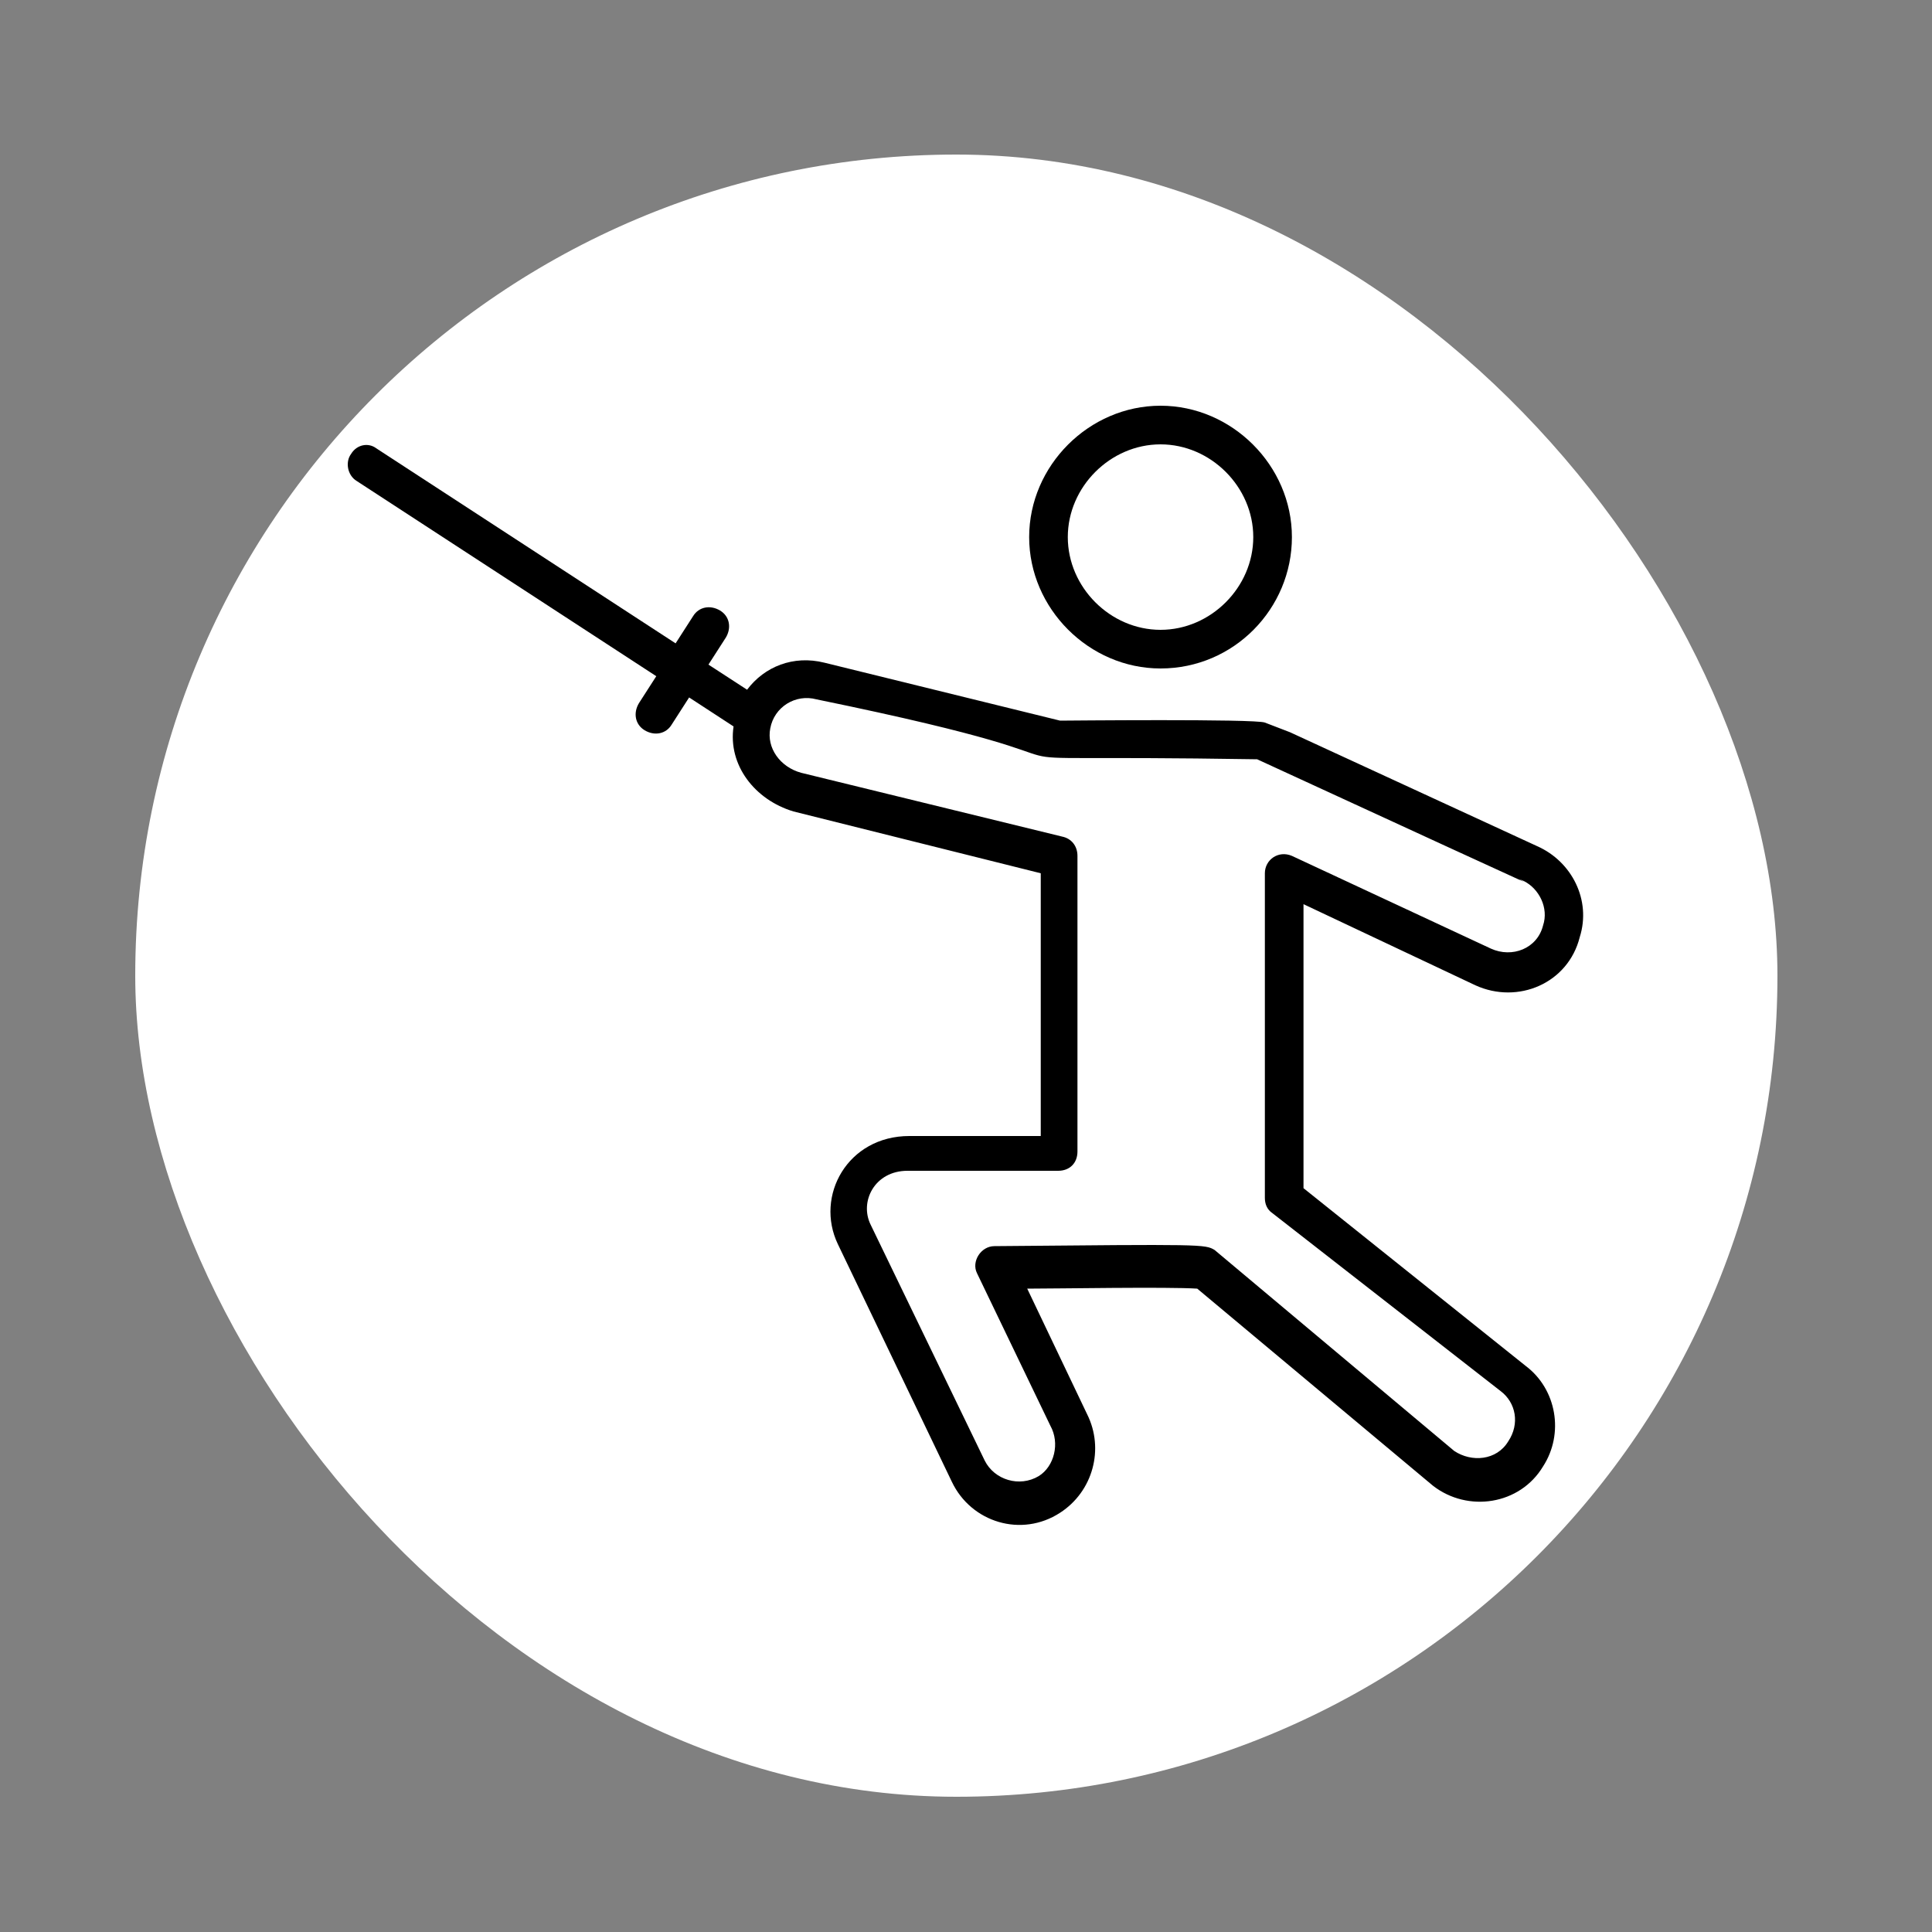 <svg width="100" height="100" viewBox="0 0 100 100" fill="none" xmlns="http://www.w3.org/2000/svg">
<rect x="0" y="0" width="100" height="100" fill="#808080" stroke="none"/>
<rect x="7" y="8" width="85" height="85" rx="42.5" fill="white"/>
<path d="M79.569 43.8L66.769 37.9L65.469 37.4C64.969 37.2 55.069 37.3 54.869 37.3L42.669 34.3C41.069 33.9 39.569 34.5 38.669 35.7L36.669 34.4L37.569 33C37.869 32.5 37.769 31.9 37.269 31.6C36.769 31.3 36.169 31.4 35.869 31.9L34.969 33.3L19.469 23.2C19.069 22.9 18.469 23 18.169 23.5C17.869 23.9 17.969 24.6 18.469 24.9L33.969 35L33.069 36.4C32.769 36.9 32.869 37.5 33.369 37.8C33.869 38.1 34.469 38 34.769 37.5L35.669 36.1L37.969 37.6C37.669 39.6 39.069 41.4 41.069 42L53.869 45.2V58.8H47.069C43.869 58.8 42.169 61.9 43.369 64.4L49.269 76.7C50.269 78.8 52.869 79.6 54.869 78.3C56.569 77.2 57.169 75 56.269 73.2L53.169 66.7C54.669 66.7 60.469 66.6 61.969 66.7L74.169 76.9C75.969 78.3 78.669 77.9 79.869 75.9C80.969 74.2 80.569 71.9 78.969 70.7L67.469 61.5V46.8L76.369 51C78.569 52 81.169 50.9 81.769 48.5C82.369 46.6 81.369 44.6 79.569 43.8ZM79.869 47.9C79.569 49.1 78.269 49.6 77.169 49.1L66.869 44.3C66.169 44 65.469 44.5 65.469 45.2V62C65.469 62.3 65.569 62.6 65.869 62.8L77.669 72C78.469 72.6 78.669 73.7 78.069 74.6C77.469 75.6 76.169 75.7 75.269 75.1L62.869 64.7C62.369 64.4 62.269 64.4 51.469 64.5C50.769 64.5 50.269 65.3 50.569 65.9L54.369 73.8C54.869 74.7 54.569 75.9 53.769 76.4C52.769 77 51.469 76.6 50.969 75.6L45.069 63.4C44.469 62.2 45.269 60.6 46.969 60.6H54.769C55.369 60.6 55.769 60.2 55.769 59.6V44.3C55.769 43.8 55.469 43.4 54.969 43.3L41.469 40C40.369 39.7 39.669 38.7 39.869 37.7C40.069 36.6 41.169 35.9 42.269 36.2C61.269 40.1 46.269 39 65.069 39.3C83.969 48 77.469 45 78.869 45.6C79.669 46 80.169 47 79.869 47.9Z" fill="black"/>
<path d="M60.069 34.6C63.869 34.6 66.869 31.5 66.869 27.8C66.869 24.1 63.769 21 60.069 21C56.369 21 53.269 24.1 53.269 27.8C53.269 31.5 56.369 34.6 60.069 34.6ZM60.069 23C62.669 23 64.869 25.2 64.869 27.8C64.869 30.4 62.669 32.6 60.069 32.6C57.469 32.6 55.269 30.4 55.269 27.8C55.269 25.2 57.469 23 60.069 23Z" fill="black"/>
</svg>
